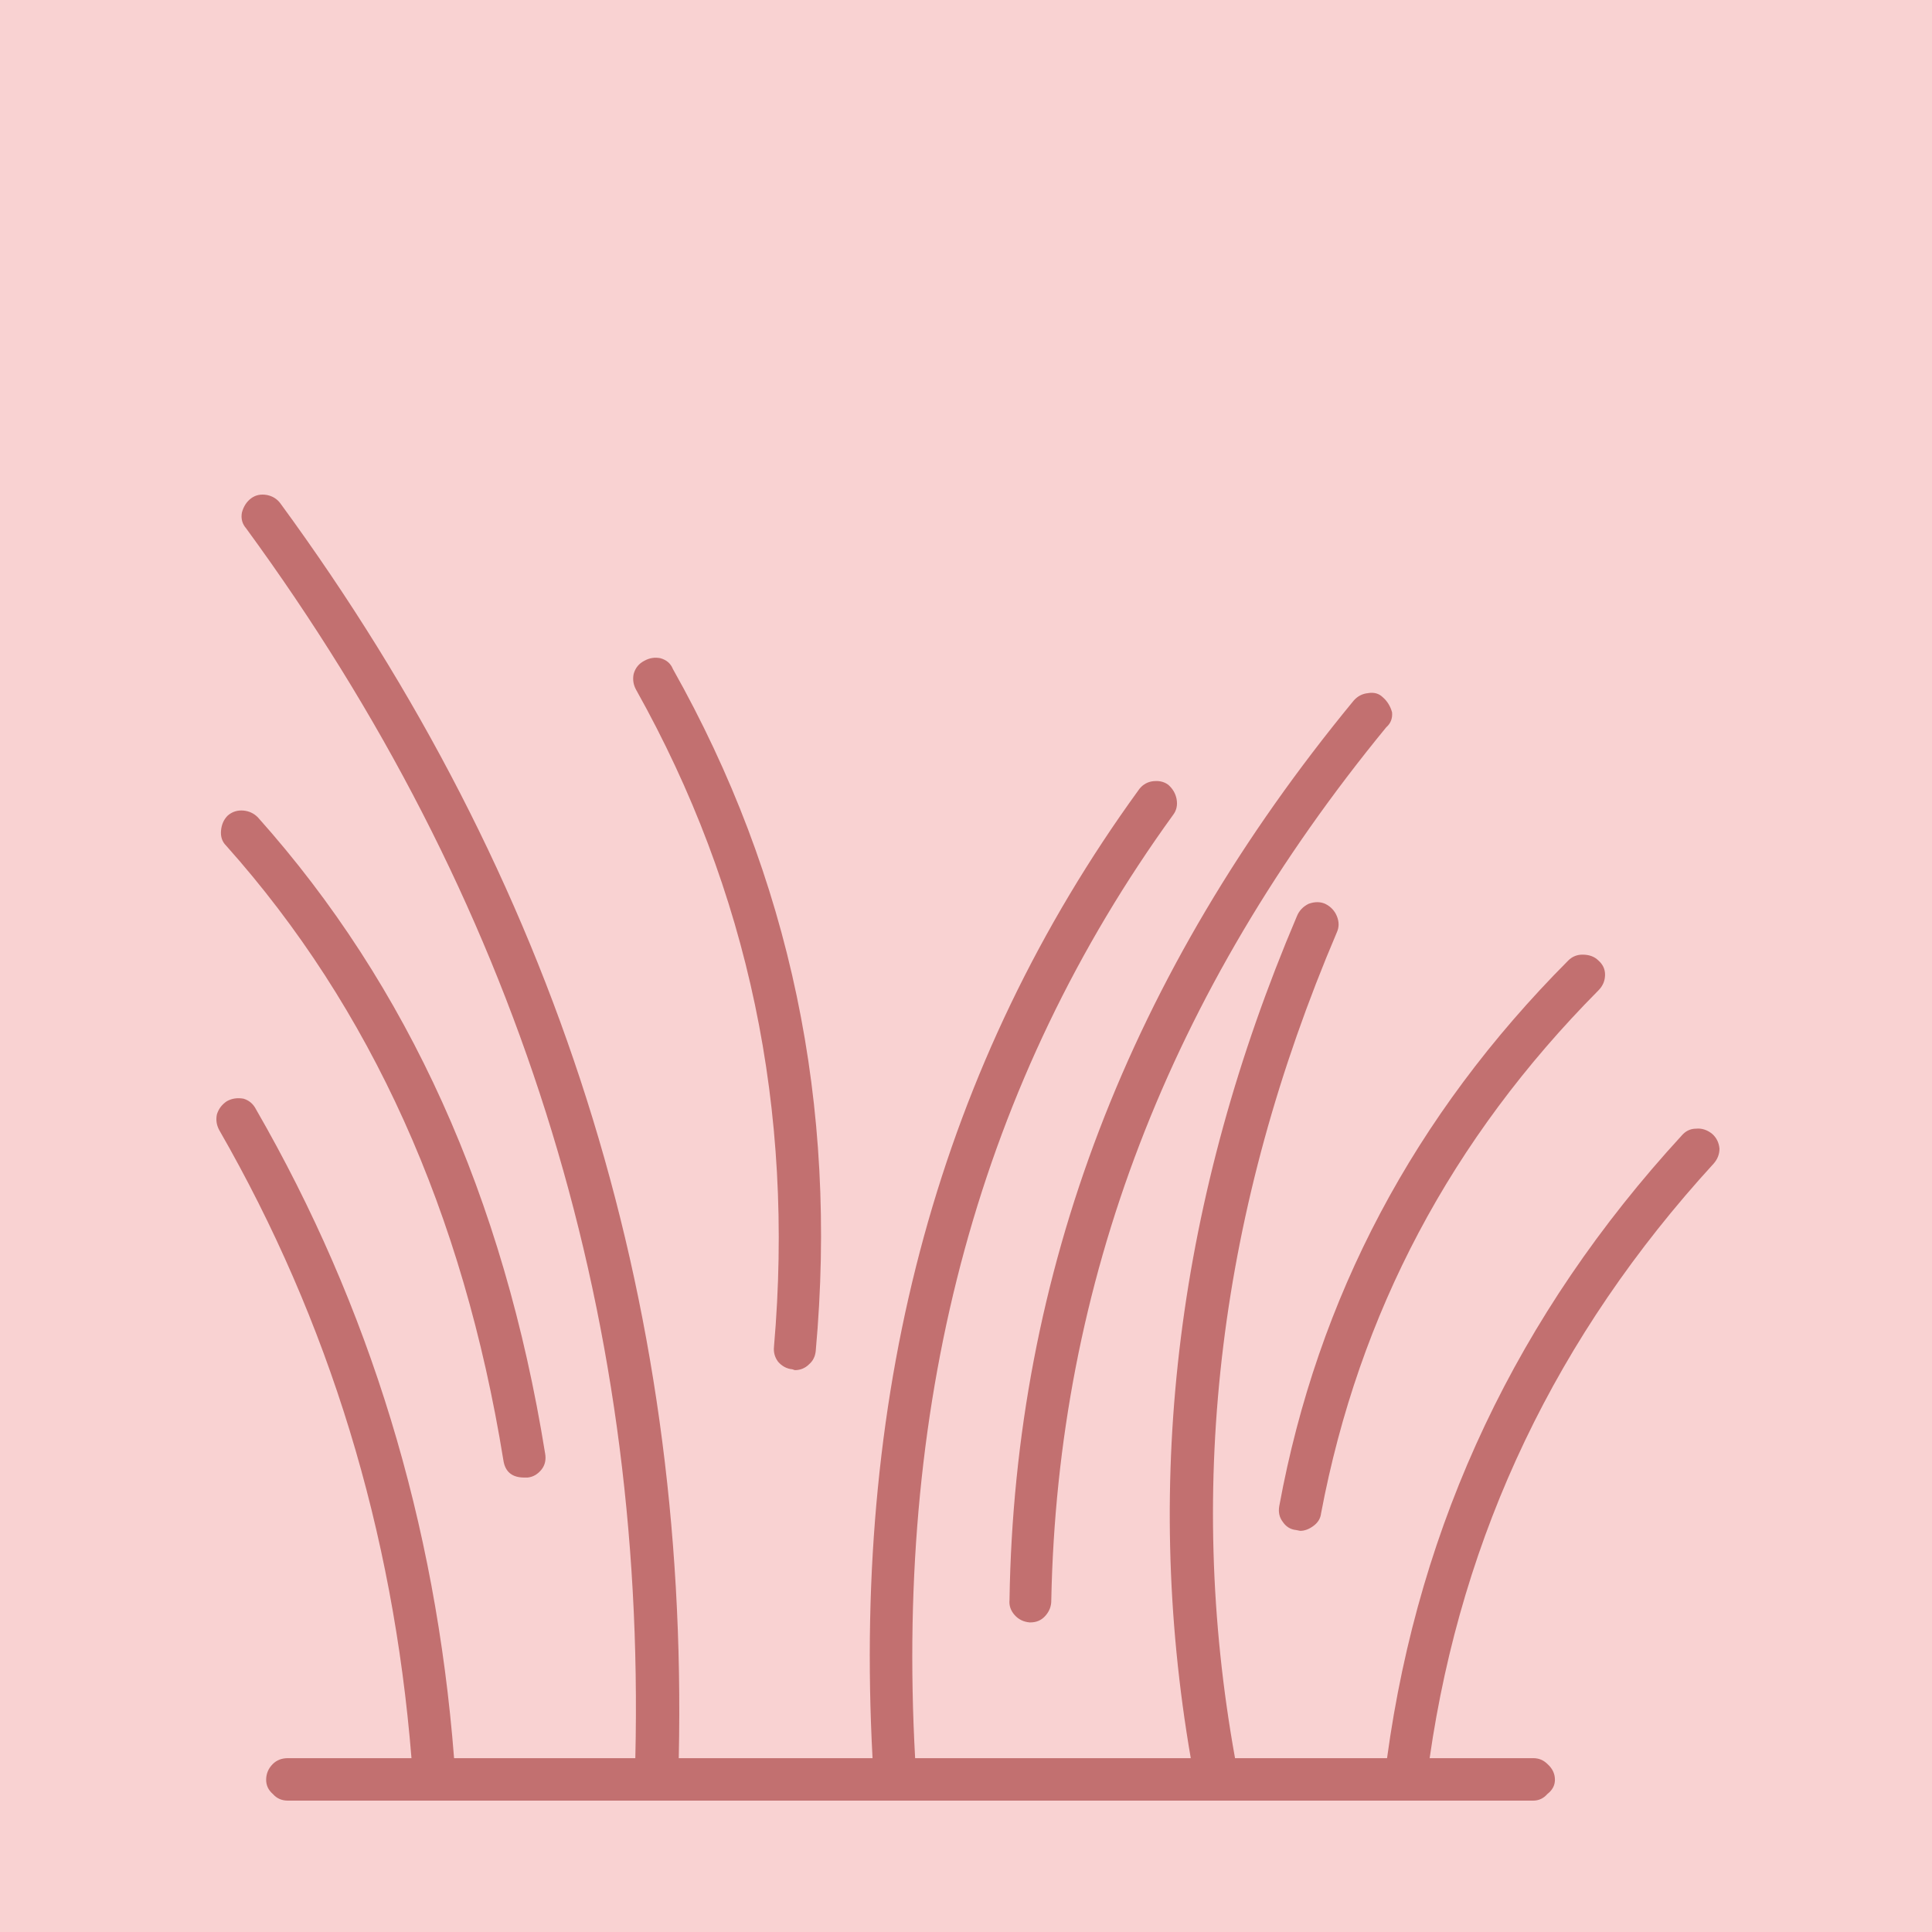 <?xml version="1.0" encoding="UTF-8"?>
<svg width="500px" height="500px" viewBox="0 0 500 500" version="1.1" xmlns="http://www.w3.org/2000/svg" xmlns:xlink="http://www.w3.org/1999/xlink">
    <title>gras</title>
    <g id="gras" stroke="none" stroke-width="1" fill="none" fill-rule="evenodd">
        <rect fill="#F9D2D2" x="0" y="0" width="500" height="500"></rect>
        <path d="M357.887,180.47 C359.041,181.474 359.832,182.77 360.266,184.349 C360.412,185.926 359.907,187.223 358.753,188.224 C302.55,256.751 273.652,332.105 272.07,414.277 C272.07,415.712 271.565,417.01 270.558,418.156 C269.55,419.306 268.254,419.876 266.666,419.876 L266.449,419.876 C264.863,419.734 263.566,419.087 262.558,417.941 C261.55,416.787 261.118,415.501 261.261,414.062 C262.558,329.445 292.246,251.867 350.321,181.329 C351.329,180.178 352.556,179.536 353.995,179.39 C355.584,179.109 356.882,179.466 357.888,180.47 L357.887,180.47 Z M304.494,206.765 C304.784,208.342 304.494,209.713 303.63,210.855 C253.912,279.529 231.647,360.91 236.835,455.009 L308.17,455.009 C295.632,382.316 304.785,309.691 335.623,237.145 C336.198,235.71 337.209,234.632 338.648,233.913 C340.234,233.335 341.674,233.335 342.972,233.913 C344.411,234.632 345.423,235.71 345.997,237.145 C346.573,238.58 346.573,239.943 345.997,241.239 C315.592,312.635 306.799,383.896 319.625,455.008 L358.968,455.008 C367.324,393.808 392.763,340.082 435.274,293.819 C436.282,292.673 437.509,292.099 438.949,292.099 C440.388,291.957 441.759,292.384 443.055,293.393 C444.209,294.397 444.858,295.689 445,297.272 C445,298.707 444.495,300.001 443.487,301.147 C402.848,345.539 378.353,396.826 369.991,455.009 L396.795,455.009 C398.234,455.009 399.461,455.513 400.469,456.518 C401.767,457.672 402.414,459.034 402.414,460.611 C402.414,462.046 401.765,463.27 400.469,464.279 C399.461,465.429 398.234,466 396.795,466 L74.498,466 C72.912,466 71.615,465.426 70.607,464.28 C69.453,463.275 68.878,462.048 68.878,460.613 C68.878,459.036 69.453,457.669 70.607,456.519 C71.615,455.519 72.915,455.011 74.498,455.011 L106.491,455.011 C101.736,396.113 85.161,341.948 56.773,292.529 C56.051,291.235 55.835,289.874 56.124,288.435 C56.556,287 57.422,285.849 58.718,284.986 C60.016,284.267 61.455,284.055 63.041,284.344 C64.481,284.775 65.562,285.706 66.284,287.141 C95.683,338.142 112.76,394.098 117.515,455.011 L164.423,455.011 C167.161,338.361 133.584,232.259 63.69,136.727 C62.682,135.572 62.319,134.21 62.609,132.633 C63.041,131.056 63.832,129.831 64.988,128.966 C66.142,128.109 67.508,127.82 69.094,128.109 C70.534,128.393 71.688,129.109 72.553,130.263 C143.888,227.667 178.258,335.92 175.664,455.012 L225.815,455.012 C220.628,358.471 243.54,275.003 294.556,204.609 C295.42,203.311 296.575,202.527 298.015,202.234 C299.744,201.949 301.184,202.234 302.338,203.095 C303.488,204.102 304.21,205.326 304.496,206.767 L304.494,206.765 Z M413.658,256.329 C375.613,294.683 351.691,339.793 341.891,391.655 C341.749,392.949 341.1,394.026 339.946,394.888 C338.792,395.749 337.642,396.181 336.487,396.181 L335.406,395.965 C333.966,395.823 332.812,395.104 331.947,393.81 C331.083,392.66 330.793,391.297 331.083,389.716 C341.027,335.703 365.959,288.653 405.876,248.568 C406.884,247.568 408.111,247.06 409.551,247.06 C411.28,247.06 412.647,247.564 413.657,248.568 C414.811,249.577 415.387,250.8 415.387,252.235 C415.387,253.811 414.811,255.173 413.657,256.329 L413.658,256.329 Z M66.712,211.502 C105.622,255.032 130.409,309.915 141.073,376.14 C141.359,377.717 141.073,379.083 140.209,380.233 C139.201,381.527 137.974,382.247 136.534,382.388 L135.67,382.388 C132.501,382.388 130.698,380.876 130.266,377.858 C119.89,313.788 95.965,260.777 58.499,218.827 C57.492,217.823 57.059,216.531 57.202,214.948 C57.344,213.371 57.924,212.073 58.931,211.073 C60.085,210.069 61.452,209.634 63.038,209.775 C64.482,209.92 65.705,210.498 66.712,211.503 L66.712,211.502 Z M170.904,170.343 C172.49,170.774 173.571,171.705 174.146,173.141 C204.552,227.154 216.875,285.991 211.111,349.63 C210.969,351.065 210.389,352.22 209.381,353.078 C208.373,354.087 207.146,354.591 205.707,354.591 L205.058,354.375 C203.618,354.233 202.391,353.582 201.383,352.436 C200.519,351.285 200.16,349.992 200.303,348.557 C205.634,287.213 193.745,230.538 164.635,178.532 C163.913,177.239 163.701,175.878 163.986,174.442 C164.419,172.861 165.357,171.709 166.797,170.99 C168.094,170.274 169.464,170.054 170.903,170.343 L170.904,170.343 Z" id="Shape" fill="#C27070" fill-rule="nonzero"></path>
    </g>
</svg>